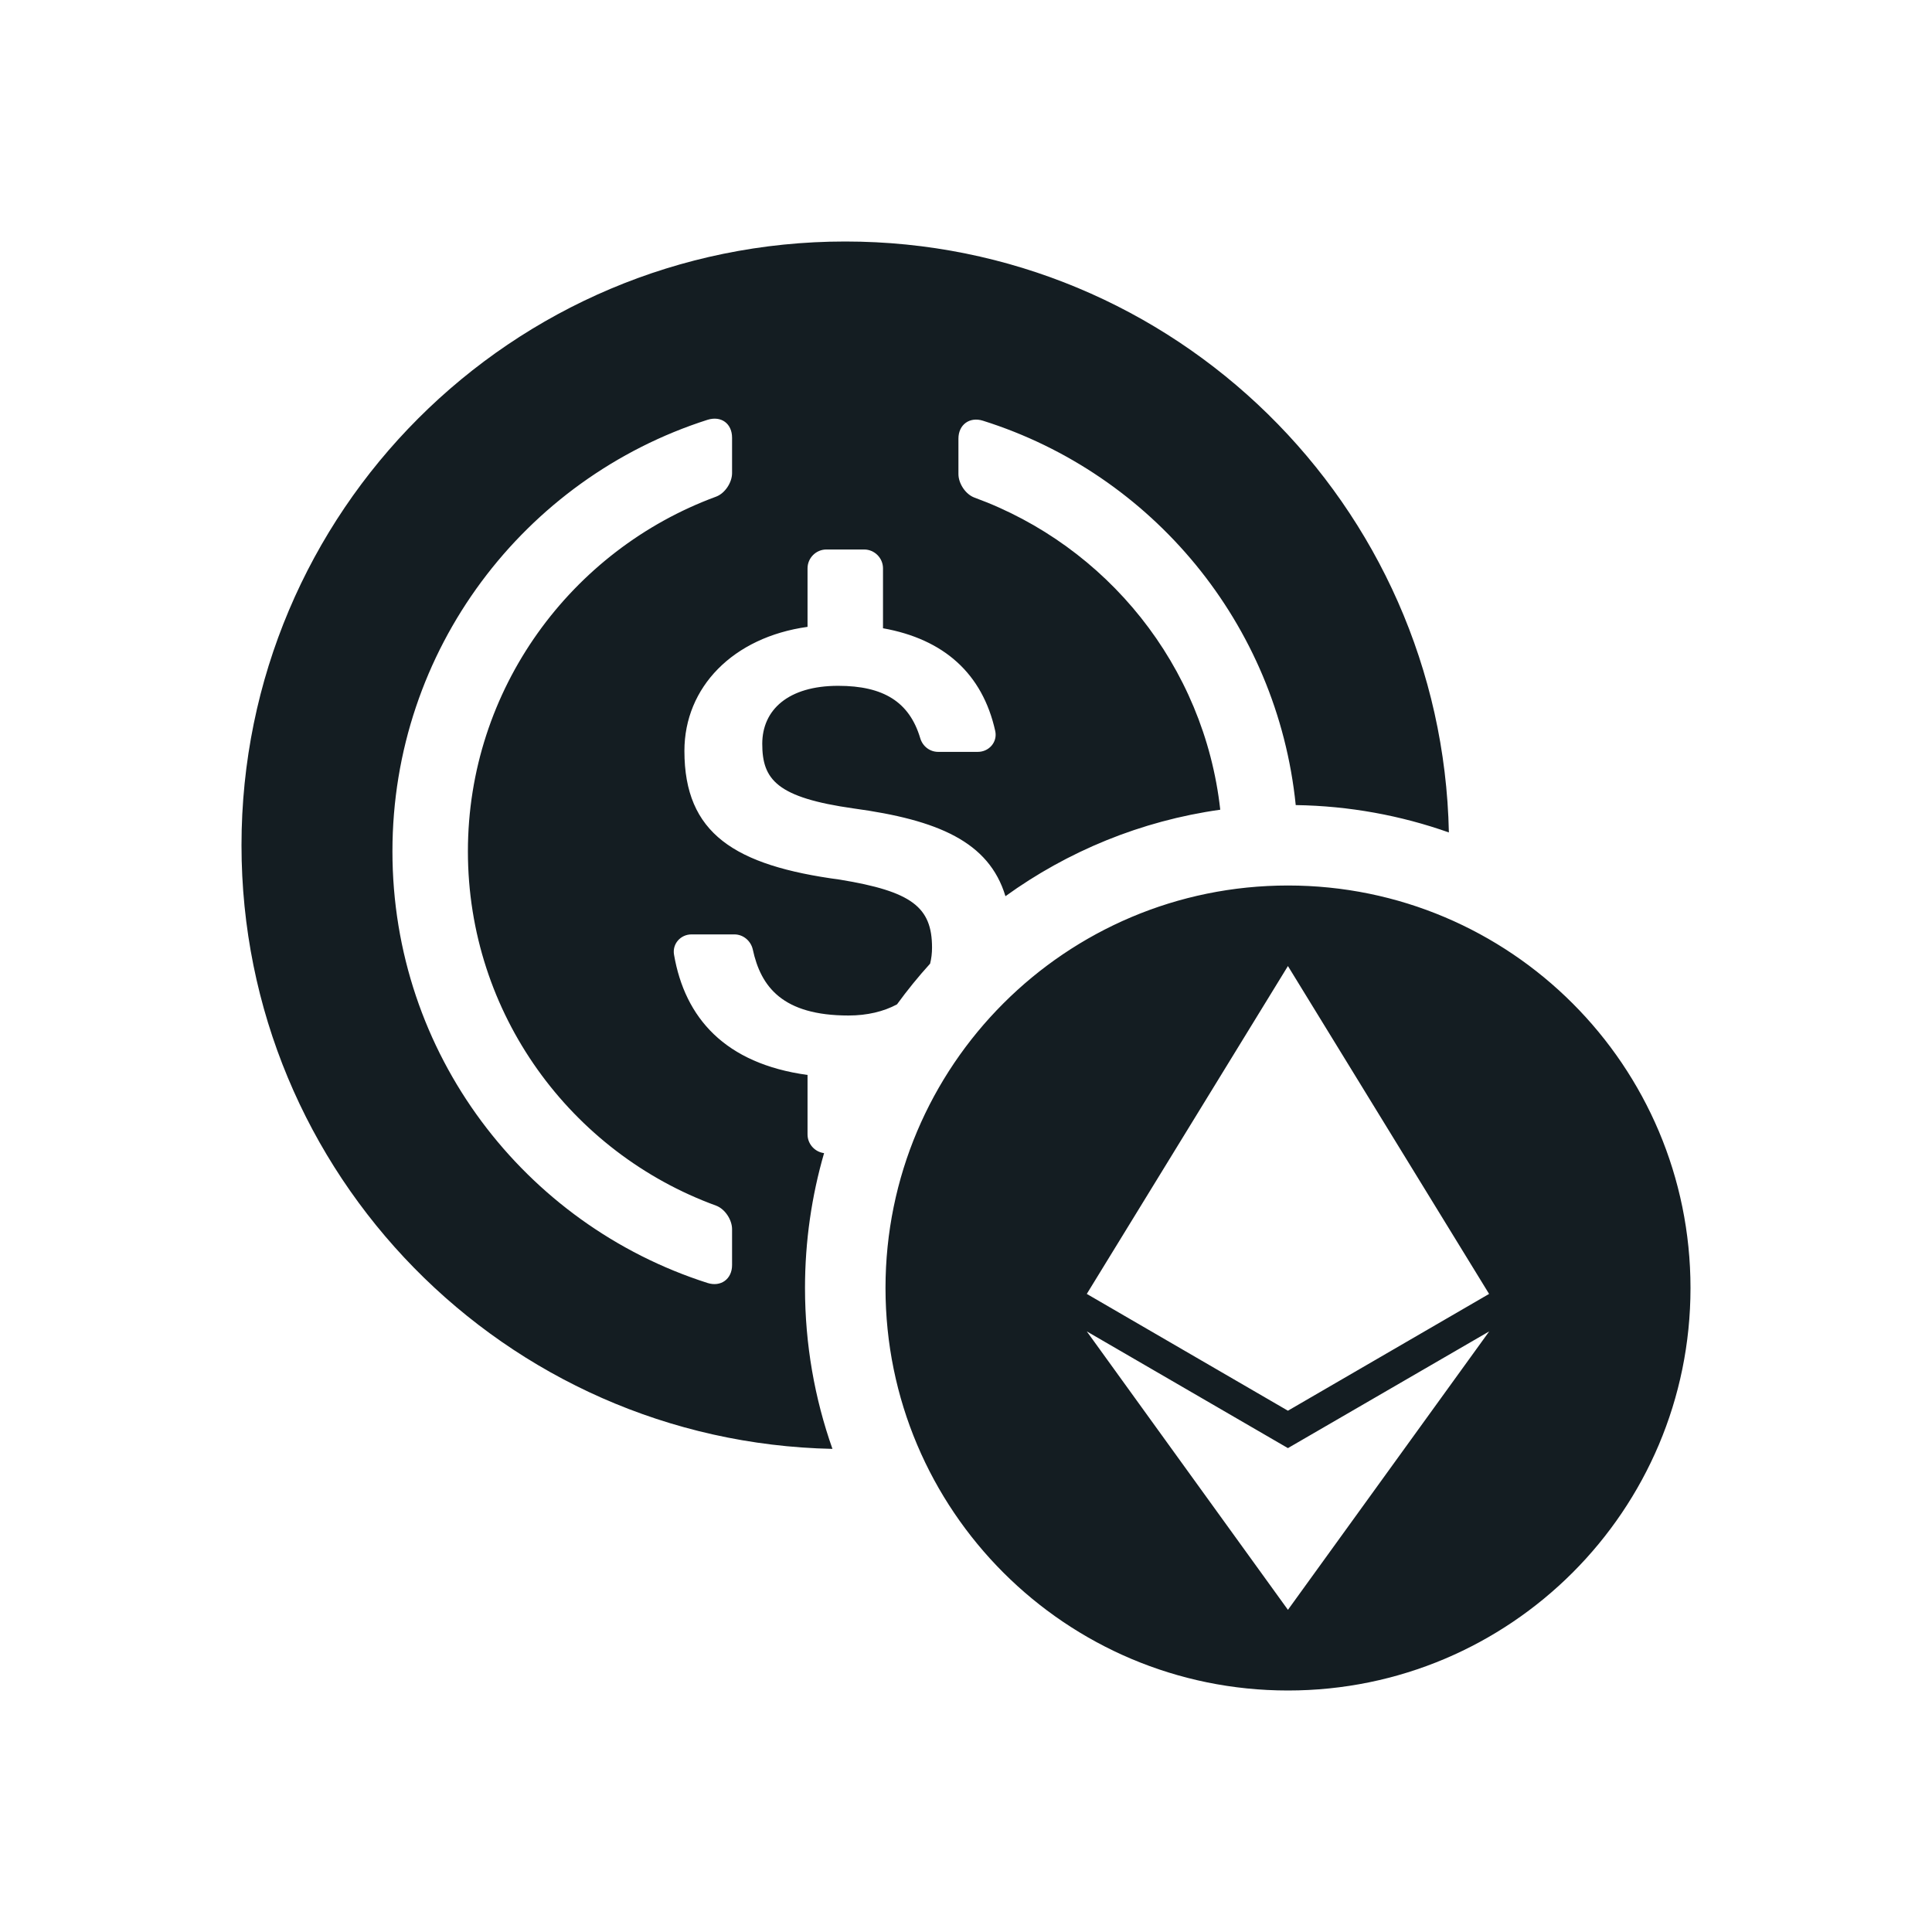 <svg width="48" height="48" viewBox="0 0 48 48" fill="none" xmlns="http://www.w3.org/2000/svg">
<path fill-rule="evenodd" clip-rule="evenodd" d="M21 6C29.178 6 35.827 12.544 35.997 20.682C34.804 20.26 33.524 20.022 32.192 20.002C31.734 15.495 28.617 11.772 24.422 10.453C24.094 10.348 23.812 10.547 23.812 10.898V11.777C23.812 12.012 23.988 12.281 24.211 12.363C27.494 13.561 29.918 16.534 30.317 20.117C28.344 20.394 26.524 21.151 24.98 22.266C24.571 20.909 23.298 20.371 21.211 20.086C19.301 19.816 18.938 19.371 18.938 18.48C18.938 17.637 19.582 17.039 20.824 17.039C21.949 17.039 22.594 17.438 22.863 18.34C22.922 18.539 23.098 18.68 23.309 18.68H24.293C24.574 18.68 24.785 18.434 24.727 18.164C24.41 16.734 23.449 15.879 21.938 15.609V14.121C21.938 13.863 21.727 13.652 21.469 13.652H20.531C20.274 13.652 20.063 13.863 20.063 14.121V15.574C18.211 15.832 17.004 17.074 17.004 18.656C17.004 20.707 18.246 21.504 20.871 21.855C22.653 22.148 23.156 22.535 23.156 23.543C23.156 23.683 23.14 23.816 23.108 23.942C22.816 24.264 22.542 24.601 22.286 24.953C21.954 25.132 21.543 25.23 21.082 25.23C19.442 25.23 18.903 24.516 18.703 23.59C18.656 23.379 18.469 23.215 18.246 23.215H17.18C16.91 23.215 16.699 23.449 16.746 23.719C17.016 25.289 18.012 26.426 20.063 26.707V28.184C20.063 28.422 20.243 28.62 20.474 28.649C20.166 29.712 20 30.837 20 32C20 33.401 20.24 34.746 20.682 35.997C12.544 35.827 6 29.178 6 21C6 12.716 12.716 6 21 6ZM17.578 31.875C17.906 31.98 18.188 31.781 18.188 31.43V30.539C18.188 30.305 18.012 30.035 17.789 29.953C14.191 28.641 11.625 25.195 11.625 21.152C11.625 17.121 14.191 13.664 17.789 12.34C18.012 12.258 18.188 11.988 18.188 11.754V10.875C18.188 10.523 17.918 10.324 17.578 10.43C13.031 11.883 9.75 16.137 9.75 21.152C9.75 26.18 13.031 30.422 17.578 31.875ZM32 42C37.523 42 42 37.523 42 32C42 26.477 37.523 22 32 22C26.477 22 22 26.477 22 32C22 37.523 26.477 42 32 42ZM31.998 24.001L31.999 24V24.002L36.996 32.147L36.995 32.147L36.996 32.147L31.999 35.048V35.049V35.049L31.998 35.049L31.998 35.049V35.049L31.998 35.049L31.998 35.049L31.997 35.048L27.001 32.147L27.001 32.147L27.001 32.147L31.997 24.003L31.998 24L31.998 24.001ZM31.997 39.994L27.001 33.078L31.998 35.978L36.999 33.078L31.999 39.995V39.996L31.998 39.996L31.998 39.996L31.997 39.994Z" fill="#141D224D"/>
</svg>
